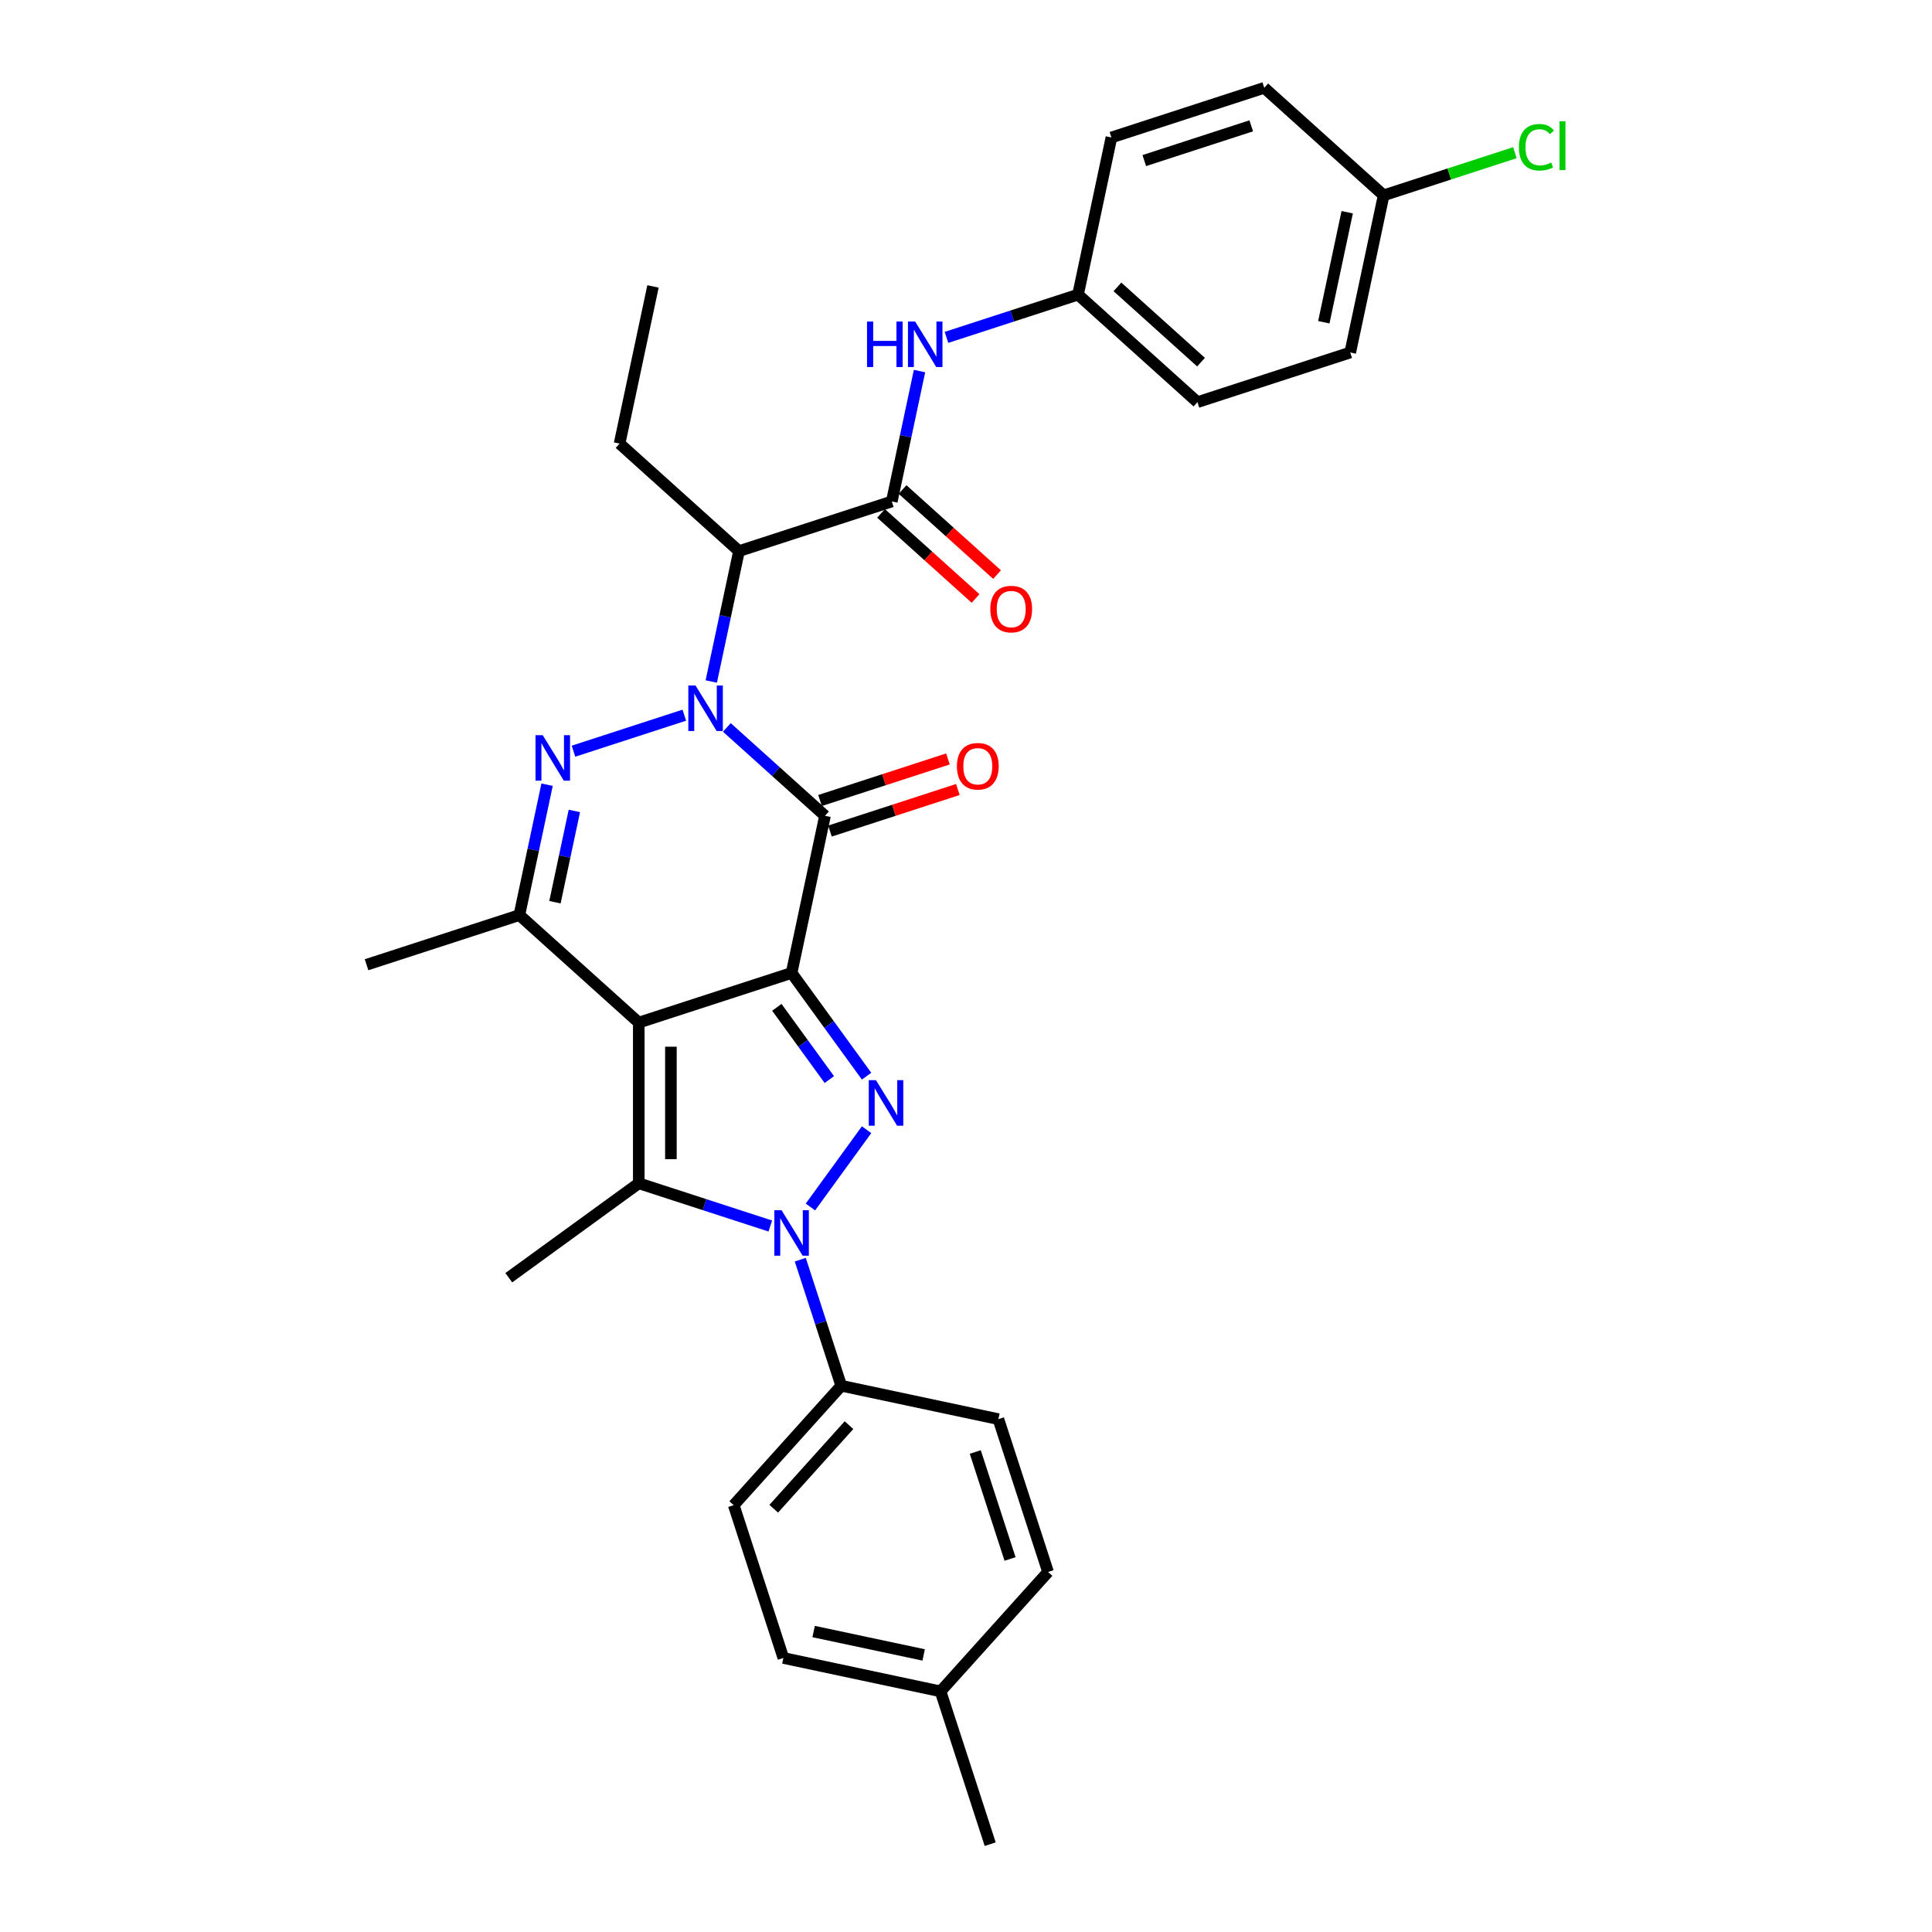 <?xml version='1.0' encoding='iso-8859-1'?>
<svg version='1.1' baseProfile='full'
              xmlns='http://www.w3.org/2000/svg'
                      xmlns:rdkit='http://www.rdkit.org/xml'
                      xmlns:xlink='http://www.w3.org/1999/xlink'
                  xml:space='preserve'
width='1000px' height='1000px' viewBox='0 0 1000 1000'>
<!-- END OF HEADER -->
<rect style='opacity:1.0;fill:#FFFFFF;stroke:none' width='1000' height='1000' x='0' y='0'> </rect>
<path class='bond-0' d='M 409.723,503.597 L 330.627,529.297' style='fill:none;fill-rule:evenodd;stroke:#000000;stroke-width:6px;stroke-linecap:butt;stroke-linejoin:miter;stroke-opacity:1' />
<path class='bond-2' d='M 409.723,503.597 L 427.014,422.249' style='fill:none;fill-rule:evenodd;stroke:#000000;stroke-width:6px;stroke-linecap:butt;stroke-linejoin:miter;stroke-opacity:1' />
<path class='bond-3' d='M 409.723,503.597 L 429.131,530.311' style='fill:none;fill-rule:evenodd;stroke:#000000;stroke-width:6px;stroke-linecap:butt;stroke-linejoin:miter;stroke-opacity:1' />
<path class='bond-3' d='M 429.131,530.311 L 448.54,557.025' style='fill:none;fill-rule:evenodd;stroke:#0000FF;stroke-width:6px;stroke-linecap:butt;stroke-linejoin:miter;stroke-opacity:1' />
<path class='bond-3' d='M 402.089,521.388 L 415.675,540.088' style='fill:none;fill-rule:evenodd;stroke:#000000;stroke-width:6px;stroke-linecap:butt;stroke-linejoin:miter;stroke-opacity:1' />
<path class='bond-3' d='M 415.675,540.088 L 429.261,558.787' style='fill:none;fill-rule:evenodd;stroke:#0000FF;stroke-width:6px;stroke-linecap:butt;stroke-linejoin:miter;stroke-opacity:1' />
<path class='bond-6' d='M 330.627,529.297 L 330.627,612.463' style='fill:none;fill-rule:evenodd;stroke:#000000;stroke-width:6px;stroke-linecap:butt;stroke-linejoin:miter;stroke-opacity:1' />
<path class='bond-6' d='M 347.26,541.772 L 347.26,599.988' style='fill:none;fill-rule:evenodd;stroke:#000000;stroke-width:6px;stroke-linecap:butt;stroke-linejoin:miter;stroke-opacity:1' />
<path class='bond-7' d='M 330.627,529.297 L 268.823,473.648' style='fill:none;fill-rule:evenodd;stroke:#000000;stroke-width:6px;stroke-linecap:butt;stroke-linejoin:miter;stroke-opacity:1' />
<path class='bond-1' d='M 376.221,376.514 L 401.617,399.382' style='fill:none;fill-rule:evenodd;stroke:#0000FF;stroke-width:6px;stroke-linecap:butt;stroke-linejoin:miter;stroke-opacity:1' />
<path class='bond-1' d='M 401.617,399.382 L 427.014,422.249' style='fill:none;fill-rule:evenodd;stroke:#000000;stroke-width:6px;stroke-linecap:butt;stroke-linejoin:miter;stroke-opacity:1' />
<path class='bond-5' d='M 354.198,370.178 L 296.835,388.816' style='fill:none;fill-rule:evenodd;stroke:#0000FF;stroke-width:6px;stroke-linecap:butt;stroke-linejoin:miter;stroke-opacity:1' />
<path class='bond-8' d='M 368.154,352.744 L 375.328,318.998' style='fill:none;fill-rule:evenodd;stroke:#0000FF;stroke-width:6px;stroke-linecap:butt;stroke-linejoin:miter;stroke-opacity:1' />
<path class='bond-8' d='M 375.328,318.998 L 382.501,285.251' style='fill:none;fill-rule:evenodd;stroke:#000000;stroke-width:6px;stroke-linecap:butt;stroke-linejoin:miter;stroke-opacity:1' />
<path class='bond-12' d='M 429.584,430.158 L 462.686,419.403' style='fill:none;fill-rule:evenodd;stroke:#000000;stroke-width:6px;stroke-linecap:butt;stroke-linejoin:miter;stroke-opacity:1' />
<path class='bond-12' d='M 462.686,419.403 L 495.789,408.647' style='fill:none;fill-rule:evenodd;stroke:#FF0000;stroke-width:6px;stroke-linecap:butt;stroke-linejoin:miter;stroke-opacity:1' />
<path class='bond-12' d='M 424.444,414.339 L 457.546,403.584' style='fill:none;fill-rule:evenodd;stroke:#000000;stroke-width:6px;stroke-linecap:butt;stroke-linejoin:miter;stroke-opacity:1' />
<path class='bond-12' d='M 457.546,403.584 L 490.649,392.828' style='fill:none;fill-rule:evenodd;stroke:#FF0000;stroke-width:6px;stroke-linecap:butt;stroke-linejoin:miter;stroke-opacity:1' />
<path class='bond-4' d='M 448.54,584.736 L 419.478,624.736' style='fill:none;fill-rule:evenodd;stroke:#0000FF;stroke-width:6px;stroke-linecap:butt;stroke-linejoin:miter;stroke-opacity:1' />
<path class='bond-11' d='M 414.225,652.018 L 424.823,684.638' style='fill:none;fill-rule:evenodd;stroke:#0000FF;stroke-width:6px;stroke-linecap:butt;stroke-linejoin:miter;stroke-opacity:1' />
<path class='bond-11' d='M 424.823,684.638 L 435.422,717.259' style='fill:none;fill-rule:evenodd;stroke:#000000;stroke-width:6px;stroke-linecap:butt;stroke-linejoin:miter;stroke-opacity:1' />
<path class='bond-32' d='M 398.711,634.585 L 364.669,623.524' style='fill:none;fill-rule:evenodd;stroke:#0000FF;stroke-width:6px;stroke-linecap:butt;stroke-linejoin:miter;stroke-opacity:1' />
<path class='bond-32' d='M 364.669,623.524 L 330.627,612.463' style='fill:none;fill-rule:evenodd;stroke:#000000;stroke-width:6px;stroke-linecap:butt;stroke-linejoin:miter;stroke-opacity:1' />
<path class='bond-31' d='M 283.169,406.155 L 275.996,439.902' style='fill:none;fill-rule:evenodd;stroke:#0000FF;stroke-width:6px;stroke-linecap:butt;stroke-linejoin:miter;stroke-opacity:1' />
<path class='bond-31' d='M 275.996,439.902 L 268.823,473.648' style='fill:none;fill-rule:evenodd;stroke:#000000;stroke-width:6px;stroke-linecap:butt;stroke-linejoin:miter;stroke-opacity:1' />
<path class='bond-31' d='M 297.287,419.737 L 292.265,443.36' style='fill:none;fill-rule:evenodd;stroke:#0000FF;stroke-width:6px;stroke-linecap:butt;stroke-linejoin:miter;stroke-opacity:1' />
<path class='bond-31' d='M 292.265,443.36 L 287.244,466.982' style='fill:none;fill-rule:evenodd;stroke:#000000;stroke-width:6px;stroke-linecap:butt;stroke-linejoin:miter;stroke-opacity:1' />
<path class='bond-17' d='M 330.627,612.463 L 263.344,661.347' style='fill:none;fill-rule:evenodd;stroke:#000000;stroke-width:6px;stroke-linecap:butt;stroke-linejoin:miter;stroke-opacity:1' />
<path class='bond-19' d='M 268.823,473.648 L 189.727,499.348' style='fill:none;fill-rule:evenodd;stroke:#000000;stroke-width:6px;stroke-linecap:butt;stroke-linejoin:miter;stroke-opacity:1' />
<path class='bond-9' d='M 382.501,285.251 L 461.596,259.551' style='fill:none;fill-rule:evenodd;stroke:#000000;stroke-width:6px;stroke-linecap:butt;stroke-linejoin:miter;stroke-opacity:1' />
<path class='bond-20' d='M 382.501,285.251 L 320.696,229.602' style='fill:none;fill-rule:evenodd;stroke:#000000;stroke-width:6px;stroke-linecap:butt;stroke-linejoin:miter;stroke-opacity:1' />
<path class='bond-10' d='M 461.596,259.551 L 468.769,225.805' style='fill:none;fill-rule:evenodd;stroke:#000000;stroke-width:6px;stroke-linecap:butt;stroke-linejoin:miter;stroke-opacity:1' />
<path class='bond-10' d='M 468.769,225.805 L 475.942,192.058' style='fill:none;fill-rule:evenodd;stroke:#0000FF;stroke-width:6px;stroke-linecap:butt;stroke-linejoin:miter;stroke-opacity:1' />
<path class='bond-13' d='M 456.031,265.732 L 480.488,287.753' style='fill:none;fill-rule:evenodd;stroke:#000000;stroke-width:6px;stroke-linecap:butt;stroke-linejoin:miter;stroke-opacity:1' />
<path class='bond-13' d='M 480.488,287.753 L 504.945,309.774' style='fill:none;fill-rule:evenodd;stroke:#FF0000;stroke-width:6px;stroke-linecap:butt;stroke-linejoin:miter;stroke-opacity:1' />
<path class='bond-13' d='M 467.161,253.371 L 491.618,275.392' style='fill:none;fill-rule:evenodd;stroke:#000000;stroke-width:6px;stroke-linecap:butt;stroke-linejoin:miter;stroke-opacity:1' />
<path class='bond-13' d='M 491.618,275.392 L 516.075,297.413' style='fill:none;fill-rule:evenodd;stroke:#FF0000;stroke-width:6px;stroke-linecap:butt;stroke-linejoin:miter;stroke-opacity:1' />
<path class='bond-16' d='M 489.899,174.625 L 523.941,163.564' style='fill:none;fill-rule:evenodd;stroke:#0000FF;stroke-width:6px;stroke-linecap:butt;stroke-linejoin:miter;stroke-opacity:1' />
<path class='bond-16' d='M 523.941,163.564 L 557.983,152.503' style='fill:none;fill-rule:evenodd;stroke:#000000;stroke-width:6px;stroke-linecap:butt;stroke-linejoin:miter;stroke-opacity:1' />
<path class='bond-14' d='M 435.422,717.259 L 379.773,779.063' style='fill:none;fill-rule:evenodd;stroke:#000000;stroke-width:6px;stroke-linecap:butt;stroke-linejoin:miter;stroke-opacity:1' />
<path class='bond-14' d='M 439.436,737.659 L 400.482,780.922' style='fill:none;fill-rule:evenodd;stroke:#000000;stroke-width:6px;stroke-linecap:butt;stroke-linejoin:miter;stroke-opacity:1' />
<path class='bond-15' d='M 435.422,717.259 L 516.771,734.55' style='fill:none;fill-rule:evenodd;stroke:#000000;stroke-width:6px;stroke-linecap:butt;stroke-linejoin:miter;stroke-opacity:1' />
<path class='bond-22' d='M 379.773,779.063 L 405.473,858.159' style='fill:none;fill-rule:evenodd;stroke:#000000;stroke-width:6px;stroke-linecap:butt;stroke-linejoin:miter;stroke-opacity:1' />
<path class='bond-21' d='M 516.771,734.55 L 542.471,813.645' style='fill:none;fill-rule:evenodd;stroke:#000000;stroke-width:6px;stroke-linecap:butt;stroke-linejoin:miter;stroke-opacity:1' />
<path class='bond-21' d='M 504.807,751.554 L 522.797,806.921' style='fill:none;fill-rule:evenodd;stroke:#000000;stroke-width:6px;stroke-linecap:butt;stroke-linejoin:miter;stroke-opacity:1' />
<path class='bond-25' d='M 557.983,152.503 L 575.274,71.154' style='fill:none;fill-rule:evenodd;stroke:#000000;stroke-width:6px;stroke-linecap:butt;stroke-linejoin:miter;stroke-opacity:1' />
<path class='bond-26' d='M 557.983,152.503 L 619.787,208.152' style='fill:none;fill-rule:evenodd;stroke:#000000;stroke-width:6px;stroke-linecap:butt;stroke-linejoin:miter;stroke-opacity:1' />
<path class='bond-26' d='M 578.383,148.489 L 621.647,187.444' style='fill:none;fill-rule:evenodd;stroke:#000000;stroke-width:6px;stroke-linecap:butt;stroke-linejoin:miter;stroke-opacity:1' />
<path class='bond-18' d='M 716.174,101.104 L 698.883,182.452' style='fill:none;fill-rule:evenodd;stroke:#000000;stroke-width:6px;stroke-linecap:butt;stroke-linejoin:miter;stroke-opacity:1' />
<path class='bond-18' d='M 697.311,109.848 L 685.207,166.792' style='fill:none;fill-rule:evenodd;stroke:#000000;stroke-width:6px;stroke-linecap:butt;stroke-linejoin:miter;stroke-opacity:1' />
<path class='bond-24' d='M 716.174,101.104 L 750.142,90.067' style='fill:none;fill-rule:evenodd;stroke:#000000;stroke-width:6px;stroke-linecap:butt;stroke-linejoin:miter;stroke-opacity:1' />
<path class='bond-24' d='M 750.142,90.067 L 784.109,79.03' style='fill:none;fill-rule:evenodd;stroke:#00CC00;stroke-width:6px;stroke-linecap:butt;stroke-linejoin:miter;stroke-opacity:1' />
<path class='bond-34' d='M 716.174,101.104 L 654.37,45.455' style='fill:none;fill-rule:evenodd;stroke:#000000;stroke-width:6px;stroke-linecap:butt;stroke-linejoin:miter;stroke-opacity:1' />
<path class='bond-30' d='M 320.696,229.602 L 337.987,148.253' style='fill:none;fill-rule:evenodd;stroke:#000000;stroke-width:6px;stroke-linecap:butt;stroke-linejoin:miter;stroke-opacity:1' />
<path class='bond-23' d='M 542.471,813.645 L 486.822,875.45' style='fill:none;fill-rule:evenodd;stroke:#000000;stroke-width:6px;stroke-linecap:butt;stroke-linejoin:miter;stroke-opacity:1' />
<path class='bond-33' d='M 405.473,858.159 L 486.822,875.45' style='fill:none;fill-rule:evenodd;stroke:#000000;stroke-width:6px;stroke-linecap:butt;stroke-linejoin:miter;stroke-opacity:1' />
<path class='bond-33' d='M 421.134,844.483 L 478.078,856.586' style='fill:none;fill-rule:evenodd;stroke:#000000;stroke-width:6px;stroke-linecap:butt;stroke-linejoin:miter;stroke-opacity:1' />
<path class='bond-29' d='M 486.822,875.45 L 512.522,954.545' style='fill:none;fill-rule:evenodd;stroke:#000000;stroke-width:6px;stroke-linecap:butt;stroke-linejoin:miter;stroke-opacity:1' />
<path class='bond-28' d='M 575.274,71.154 L 654.37,45.455' style='fill:none;fill-rule:evenodd;stroke:#000000;stroke-width:6px;stroke-linecap:butt;stroke-linejoin:miter;stroke-opacity:1' />
<path class='bond-28' d='M 592.279,83.118 L 647.645,65.129' style='fill:none;fill-rule:evenodd;stroke:#000000;stroke-width:6px;stroke-linecap:butt;stroke-linejoin:miter;stroke-opacity:1' />
<path class='bond-27' d='M 619.787,208.152 L 698.883,182.452' style='fill:none;fill-rule:evenodd;stroke:#000000;stroke-width:6px;stroke-linecap:butt;stroke-linejoin:miter;stroke-opacity:1' />
<path  class='atom-2' d='M 360.003 354.823
L 367.721 367.298
Q 368.486 368.529, 369.717 370.758
Q 370.948 372.987, 371.014 373.12
L 371.014 354.823
L 374.141 354.823
L 374.141 378.376
L 370.915 378.376
L 362.631 364.737
Q 361.667 363.14, 360.635 361.31
Q 359.637 359.481, 359.338 358.915
L 359.338 378.376
L 356.277 378.376
L 356.277 354.823
L 360.003 354.823
' fill='#0000FF'/>
<path  class='atom-4' d='M 453.4 559.104
L 461.118 571.579
Q 461.883 572.81, 463.114 575.038
Q 464.345 577.267, 464.411 577.4
L 464.411 559.104
L 467.538 559.104
L 467.538 582.657
L 464.312 582.657
L 456.028 569.017
Q 455.064 567.42, 454.032 565.591
Q 453.034 563.761, 452.735 563.196
L 452.735 582.657
L 449.674 582.657
L 449.674 559.104
L 453.4 559.104
' fill='#0000FF'/>
<path  class='atom-5' d='M 404.516 626.387
L 412.234 638.862
Q 412.999 640.092, 414.23 642.321
Q 415.461 644.55, 415.528 644.683
L 415.528 626.387
L 418.655 626.387
L 418.655 649.939
L 415.428 649.939
L 407.144 636.3
Q 406.18 634.703, 405.148 632.874
Q 404.15 631.044, 403.851 630.478
L 403.851 649.939
L 400.791 649.939
L 400.791 626.387
L 404.516 626.387
' fill='#0000FF'/>
<path  class='atom-6' d='M 280.908 380.523
L 288.625 392.998
Q 289.39 394.229, 290.621 396.458
Q 291.852 398.687, 291.919 398.82
L 291.919 380.523
L 295.046 380.523
L 295.046 404.076
L 291.819 404.076
L 283.536 390.437
Q 282.571 388.84, 281.54 387.01
Q 280.542 385.18, 280.242 384.615
L 280.242 404.076
L 277.182 404.076
L 277.182 380.523
L 280.908 380.523
' fill='#0000FF'/>
<path  class='atom-11' d='M 448.765 166.426
L 451.958 166.426
L 451.958 176.44
L 464.001 176.44
L 464.001 166.426
L 467.194 166.426
L 467.194 189.979
L 464.001 189.979
L 464.001 179.101
L 451.958 179.101
L 451.958 189.979
L 448.765 189.979
L 448.765 166.426
' fill='#0000FF'/>
<path  class='atom-11' d='M 473.681 166.426
L 481.399 178.901
Q 482.164 180.132, 483.395 182.361
Q 484.626 184.59, 484.692 184.723
L 484.692 166.426
L 487.819 166.426
L 487.819 189.979
L 484.593 189.979
L 476.309 176.34
Q 475.345 174.743, 474.313 172.913
Q 473.315 171.084, 473.016 170.518
L 473.016 189.979
L 469.955 189.979
L 469.955 166.426
L 473.681 166.426
' fill='#0000FF'/>
<path  class='atom-13' d='M 495.298 396.616
Q 495.298 390.96, 498.092 387.8
Q 500.887 384.64, 506.109 384.64
Q 511.332 384.64, 514.127 387.8
Q 516.921 390.96, 516.921 396.616
Q 516.921 402.337, 514.093 405.597
Q 511.266 408.824, 506.109 408.824
Q 500.92 408.824, 498.092 405.597
Q 495.298 402.371, 495.298 396.616
M 506.109 406.163
Q 509.702 406.163, 511.632 403.768
Q 513.594 401.339, 513.594 396.616
Q 513.594 391.992, 511.632 389.663
Q 509.702 387.301, 506.109 387.301
Q 502.517 387.301, 500.554 389.63
Q 498.624 391.958, 498.624 396.616
Q 498.624 401.373, 500.554 403.768
Q 502.517 406.163, 506.109 406.163
' fill='#FF0000'/>
<path  class='atom-14' d='M 512.589 315.267
Q 512.589 309.612, 515.383 306.451
Q 518.178 303.291, 523.401 303.291
Q 528.623 303.291, 531.418 306.451
Q 534.212 309.612, 534.212 315.267
Q 534.212 320.989, 531.385 324.249
Q 528.557 327.476, 523.401 327.476
Q 518.211 327.476, 515.383 324.249
Q 512.589 321.022, 512.589 315.267
M 523.401 324.814
Q 526.993 324.814, 528.923 322.419
Q 530.886 319.991, 530.886 315.267
Q 530.886 310.643, 528.923 308.314
Q 526.993 305.952, 523.401 305.952
Q 519.808 305.952, 517.845 308.281
Q 515.916 310.61, 515.916 315.267
Q 515.916 320.024, 517.845 322.419
Q 519.808 324.814, 523.401 324.814
' fill='#FF0000'/>
<path  class='atom-25' d='M 786.188 76.219
Q 786.188 70.364, 788.916 67.303
Q 791.677 64.21, 796.9 64.21
Q 801.757 64.21, 804.352 67.636
L 802.156 69.433
Q 800.26 66.938, 796.9 66.938
Q 793.34 66.938, 791.444 69.333
Q 789.581 71.695, 789.581 76.219
Q 789.581 80.876, 791.511 83.271
Q 793.474 85.666, 797.266 85.666
Q 799.861 85.666, 802.888 84.103
L 803.819 86.598
Q 802.589 87.396, 800.726 87.862
Q 798.863 88.328, 796.8 88.328
Q 791.677 88.328, 788.916 85.201
Q 786.188 82.074, 786.188 76.219
' fill='#00CC00'/>
<path  class='atom-25' d='M 807.213 62.779
L 810.273 62.779
L 810.273 88.028
L 807.213 88.028
L 807.213 62.779
' fill='#00CC00'/>
</svg>

